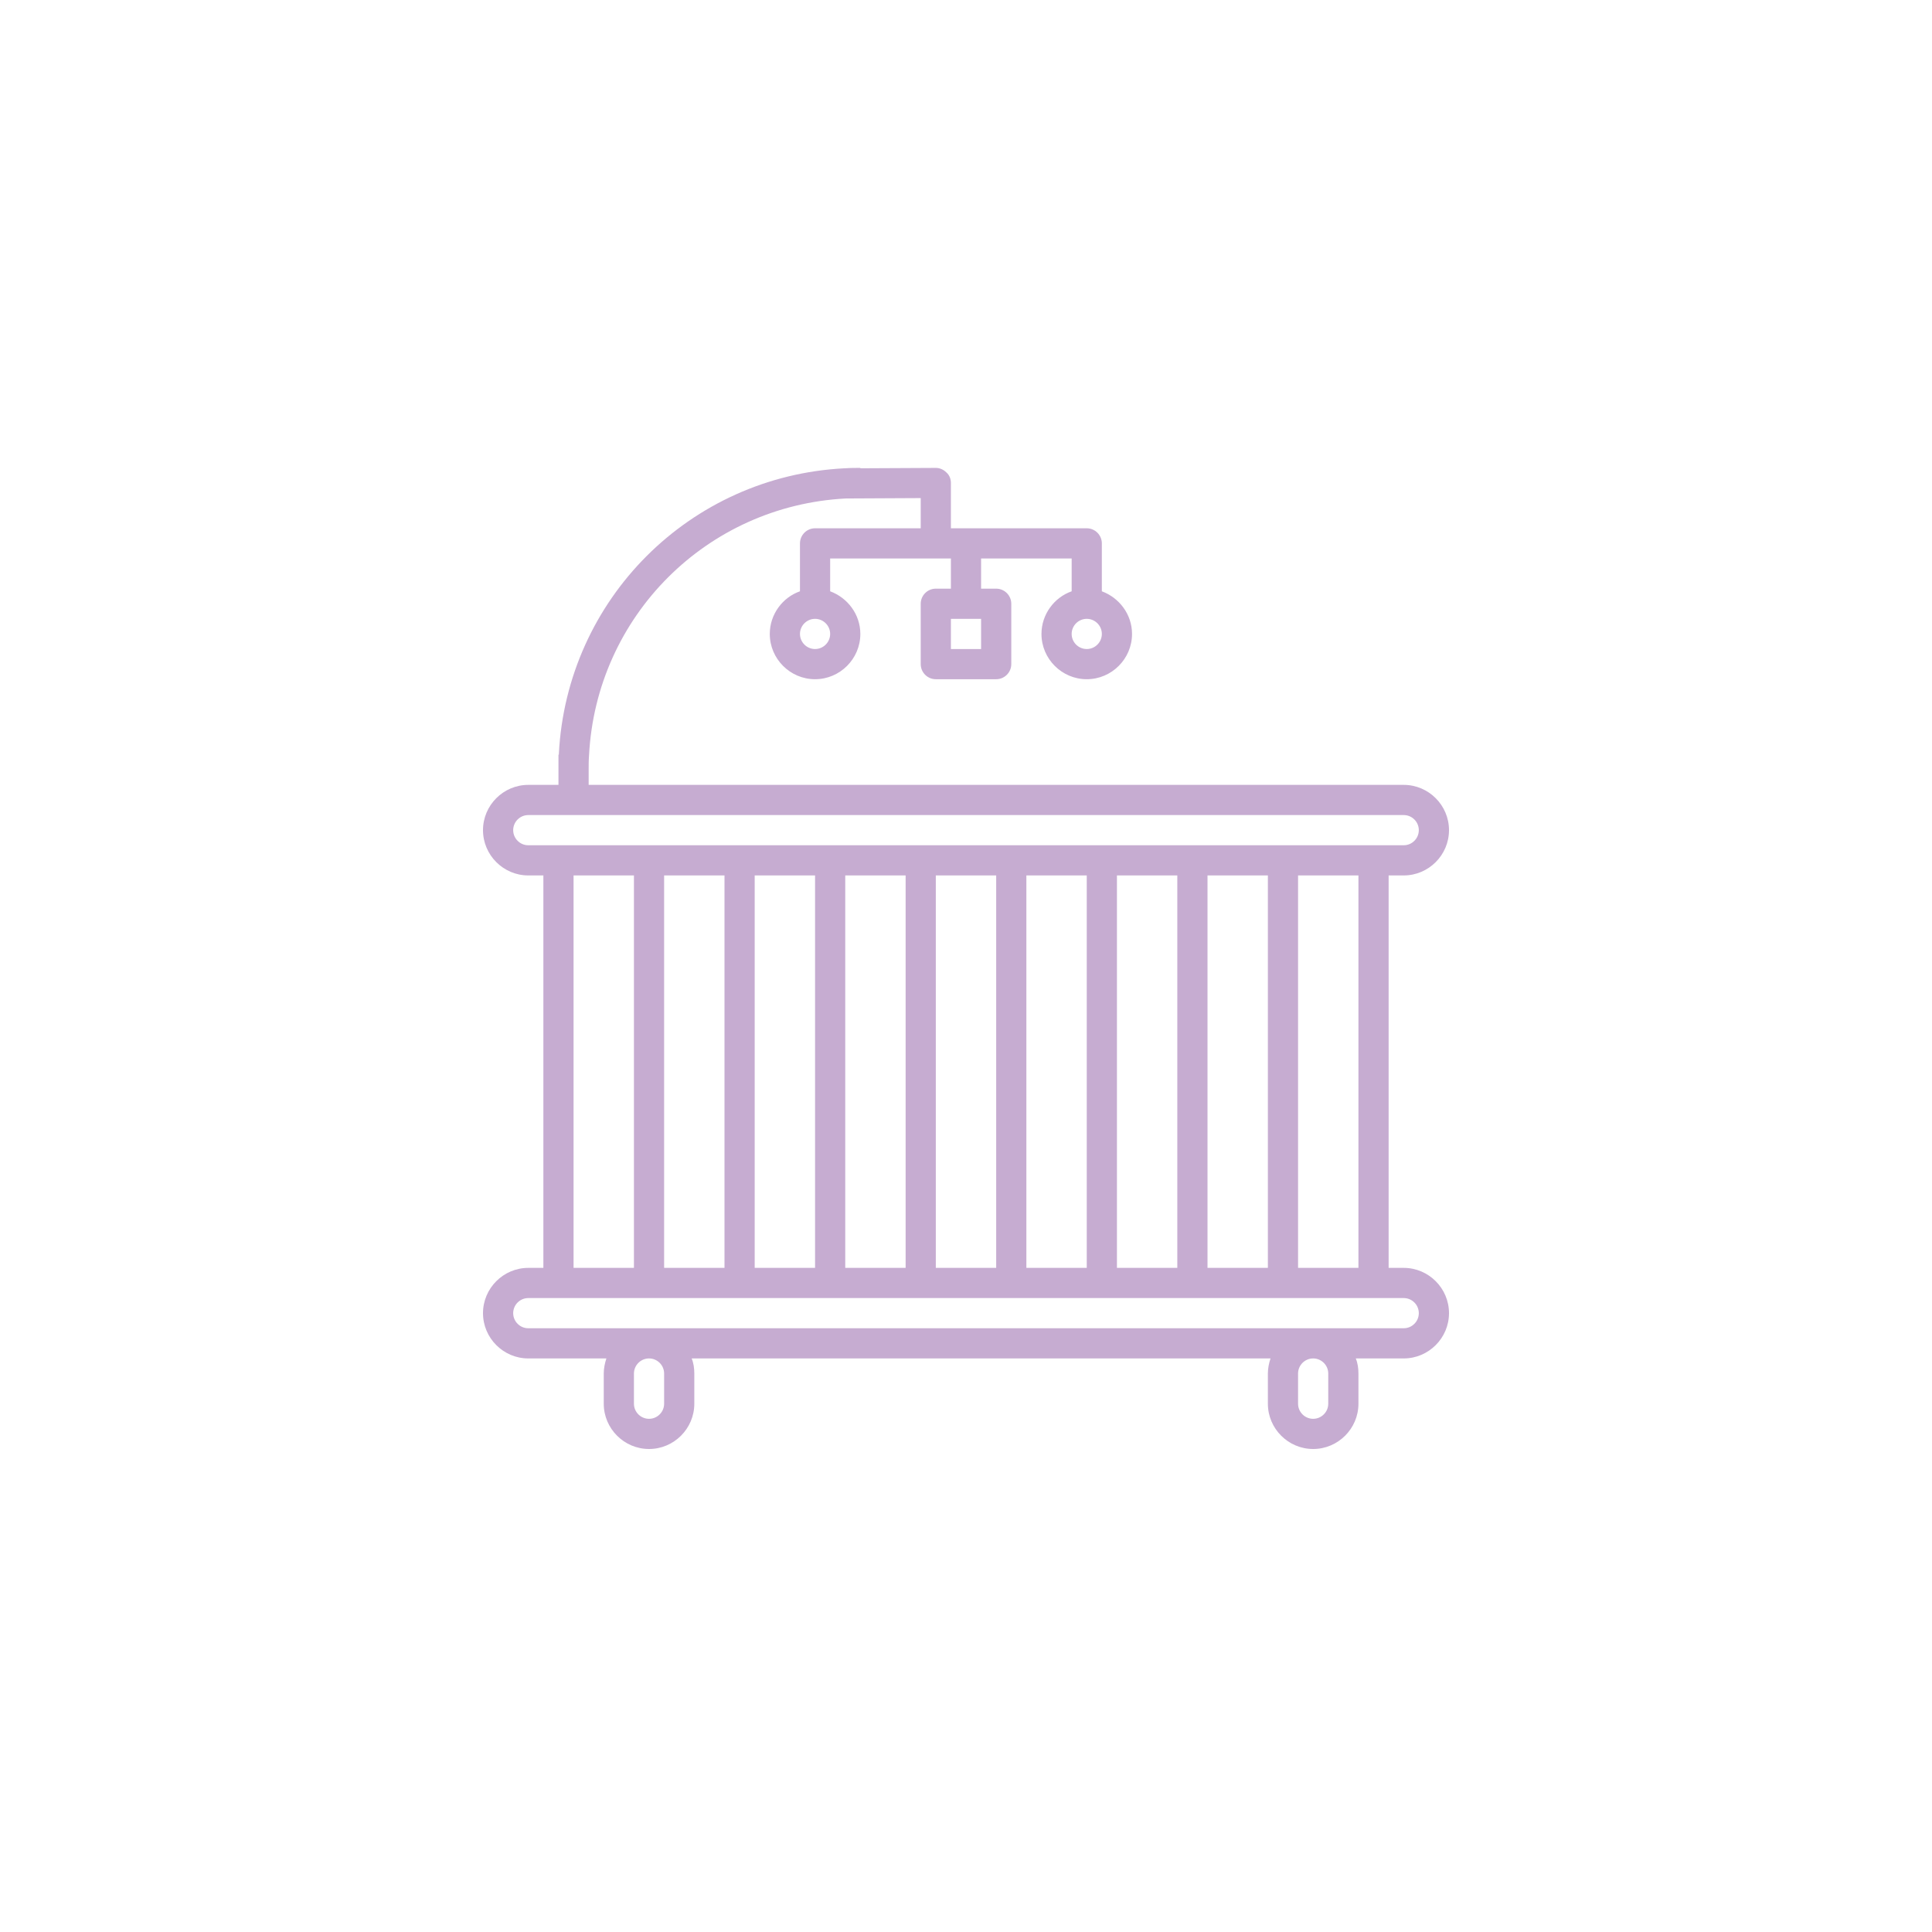 <?xml version="1.0" encoding="utf-8"?>
<!-- Generator: Adobe Illustrator 27.0.1, SVG Export Plug-In . SVG Version: 6.00 Build 0)  -->
<svg version="1.1" id="Layer_1" xmlns="http://www.w3.org/2000/svg" xmlns:xlink="http://www.w3.org/1999/xlink" x="0px" y="0px"
	 viewBox="0 0 512 512" style="enable-background:new 0 0 512 512;" xml:space="preserve">
<style type="text/css">
	.st0{fill:#C6ACD1;}
</style>
<g id="Icones_xcaliz">
	<path class="st0" d="M372,336h-4V232h4c6.6,0,12-5.4,12-12s-5.4-12-12-12H156v-4c0-1.2,0-2.5,0.1-3.8c1.9-36.9,31.2-66.2,68.1-68.1
		L244,132v8h-28c-2.2,0-4,1.8-4,4v12.7c-4.6,1.6-8,6.1-8,11.3c0,6.6,5.4,12,12,12s12-5.4,12-12c0-5.2-3.4-9.6-8-11.3V148h32v8h-4
		c-2.2,0-4,1.8-4,4v16c0,2.2,1.8,4,4,4h16c2.2,0,4-1.8,4-4v-16c0-2.2-1.8-4-4-4h-4v-8h24v8.7c-4.6,1.6-8,6.1-8,11.3
		c0,6.6,5.4,12,12,12s12-5.4,12-12c0-5.2-3.4-9.6-8-11.3V144c0-2.2-1.8-4-4-4h-36v-12c0-1.1-0.4-2.1-1.2-2.8
		c-0.8-0.8-1.8-1.2-2.8-1.2h0l-20,0.1V124c-1.3,0-2.7,0-4,0.1l0,0c-0.1,0-0.1,0-0.2,0c-41,2.1-73.6,34.7-75.7,75.7
		c0,0.1,0,0.1,0,0.2H148v8h-8c-6.6,0-12,5.4-12,12s5.4,12,12,12h4v104h-4c-6.6,0-12,5.4-12,12s5.4,12,12,12h20.7
		c-0.4,1.2-0.7,2.6-0.7,4v8c0,6.6,5.4,12,12,12s12-5.4,12-12v-8c0-1.4-0.2-2.8-0.7-4h153.4c-0.4,1.2-0.7,2.6-0.7,4v8
		c0,6.6,5.4,12,12,12s12-5.4,12-12v-8c0-1.4-0.2-2.8-0.7-4H372c6.6,0,12-5.4,12-12S378.6,336,372,336L372,336z M216,172
		c-2.2,0-4-1.8-4-4s1.8-4,4-4s4,1.8,4,4S218.2,172,216,172z M260,172h-8v-8h8V172z M288,172c-2.2,0-4-1.8-4-4s1.8-4,4-4s4,1.8,4,4
		S290.2,172,288,172z M360,336h-16V232h16V336z M176,232h16v104h-16V232z M200,232h16v104h-16V232z M224,232h16v104h-16V232z
		 M248,232h16v104h-16V232z M272,232h16v104h-16V232z M296,232h16v104h-16V232z M320,232h16v104h-16V232z M140,224c-2.2,0-4-1.8-4-4
		s1.8-4,4-4h232c2.2,0,4,1.8,4,4s-1.8,4-4,4H140z M152,232h16v104h-16V232z M176,364v8c0,2.2-1.8,4-4,4s-4-1.8-4-4v-8
		c0-2.2,1.8-4,4-4S176,361.8,176,364z M352,364v8c0,2.2-1.8,4-4,4s-4-1.8-4-4v-8c0-2.2,1.8-4,4-4S352,361.8,352,364z M372,352H140
		c-2.2,0-4-1.8-4-4s1.8-4,4-4h232c2.2,0,4,1.8,4,4S374.2,352,372,352z"/>
</g>
</svg>
